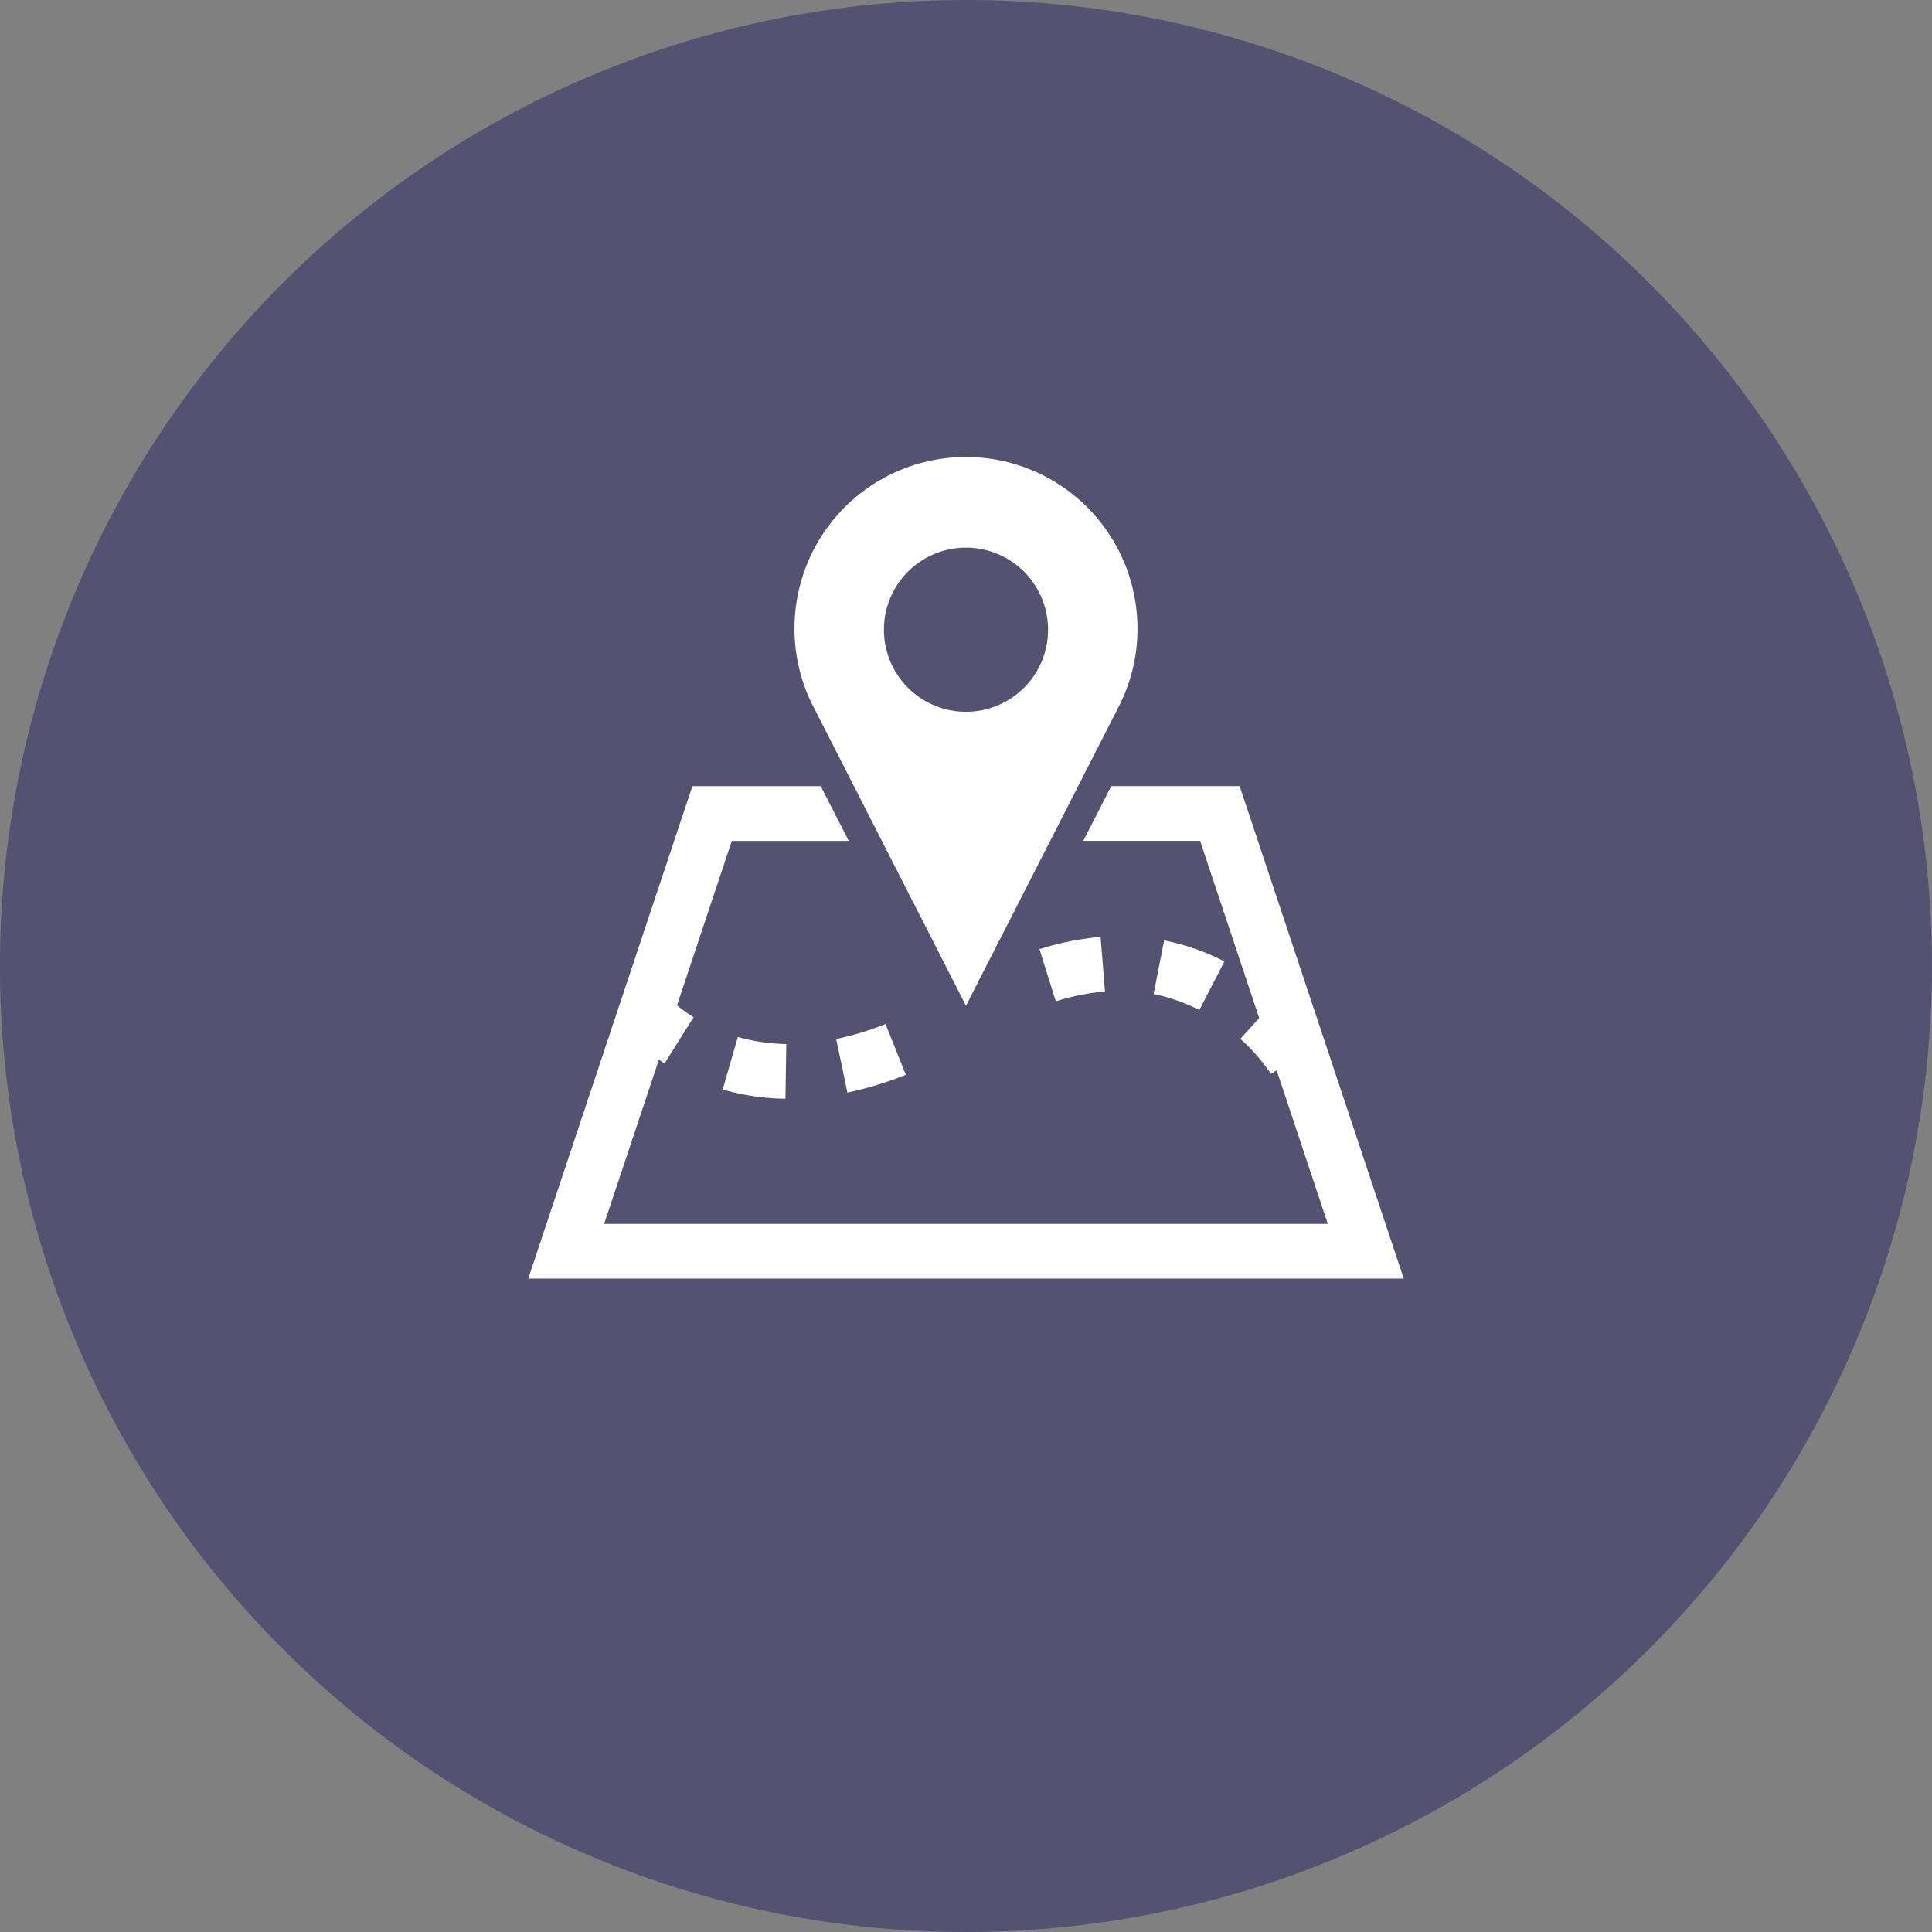 <svg xmlns="http://www.w3.org/2000/svg" xmlns:xlink="http://www.w3.org/1999/xlink" width="161.861" height="161.86" viewBox="0 0 161.861 161.86">
  <rect x="0" y="0" width="161.861" height="161.86" fill="#808080" stroke="none"/>
  <defs>
    <clipPath id="clip-path">
      <rect id="Rectangle_455" data-name="Rectangle 455" width="73.348" height="68.828" fill="none"/>
    </clipPath>
  </defs>
  <g id="Group_3083" data-name="Group 3083" transform="translate(-738.812 -8917.557)">
    <path id="Path_3450" data-name="Path 3450" d="M332.4,81.43A80.93,80.93,0,1,1,251.474.5,80.929,80.929,0,0,1,332.4,81.43" transform="translate(568.268 8917.057)" fill="#545270"/>
    <g id="Group_934" data-name="Group 934" transform="translate(783.068 8955.848)">
      <g id="Group_933" data-name="Group 933" transform="translate(0 0)" clip-path="url(#clip-path)">
        <path id="Path_3510" data-name="Path 3510" d="M29.933,47.5l1.7,4.254a29.75,29.75,0,0,1-4.894,1.494L25.8,48.758A25.311,25.311,0,0,0,29.933,47.5M16.291,52.989a20.114,20.114,0,0,0,5.256.77l.071-4.584a15.58,15.58,0,0,1-4.061-.592Zm36.1-8a14.494,14.494,0,0,1,3.833,1.343l2.1-4.074a19.006,19.006,0,0,0-5.049-1.762Zm-9.562-3.76,1.37,4.369a18.905,18.905,0,0,1,4.118-.824l-.366-4.566a23.311,23.311,0,0,0-5.122,1.021m8.213-26.862a14.279,14.279,0,0,1-1.559,6.52L36.673,45.971s-12.906-25.291-12.958-25.4a14.367,14.367,0,1,1,27.324-6.206m-7.489.1a6.876,6.876,0,1,0-6.876,6.876,6.878,6.878,0,0,0,6.876-6.876M59.6,27.569H48.842L46.5,32.155h9.79L61.237,47l-1.58,1.745a15.393,15.393,0,0,1,2.561,2.929l.485-.291,4.283,12.862H6.357l4.593-13.766c.161.111.285.218.465.329l2.435-3.875a14.3,14.3,0,0,1-1.387-1l4.593-13.774h9.794c-.971-1.9-1.737-3.4-2.341-4.586H13.753L0,68.828H73.348Z" transform="translate(0 0)" fill="#fff"/>
      </g>
    </g>
  </g>
</svg>
